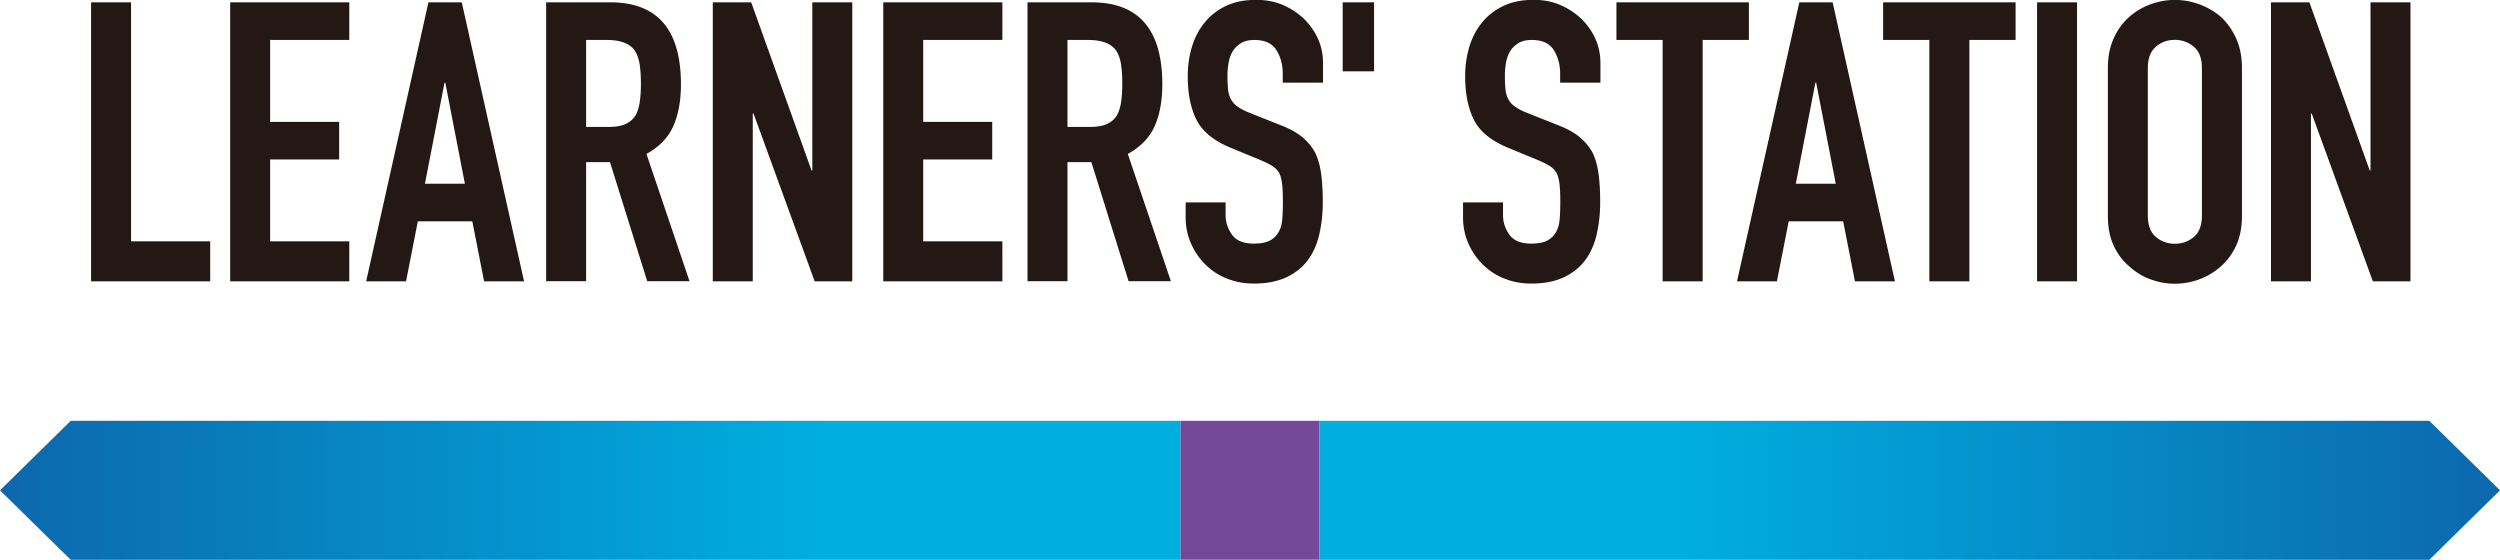 <svg xmlns="http://www.w3.org/2000/svg" xmlns:xlink="http://www.w3.org/1999/xlink" viewBox="0 0 320.29 71.72"><defs><linearGradient id="d" x1="169.05" y1="62.82" x2="320.29" y2="62.82" gradientUnits="userSpaceOnUse"><stop offset=".3" stop-color="#00aee0"/><stop offset="1" stop-color="#0c68ac"/></linearGradient><linearGradient id="e" x1="151.24" x2="0" y2="62.82" xlink:href="#d"/><style>.i{fill:#231815}</style></defs><g id="b"><g id="c"><path style="fill:url(#d)" d="m320.29 62.82-9.06-8.91H169.05v17.81h142.18l9.06-8.9z"/><path style="fill:url(#e)" d="M9.06 53.91 0 62.82l9.06 8.9h142.18V53.91H9.06z"/><path style="fill:#74499a" d="M151.24 53.91h17.8v17.8h-17.8z"/><path class="i" d="M11.67 36.04V.3h5.12v30.62h10.14v5.12H11.67ZM29.49 36.04V.3h15.26v4.82H34.61v10.49h8.84v4.82h-8.84v10.49h10.14v5.12H29.49ZM46.91 36.04 54.89.3h4.27l7.98 35.74h-5.12l-1.51-7.68h-6.98l-1.51 7.68H46.9Zm12.65-12.5-2.51-12.95h-.1l-2.51 12.95h5.12ZM69.97 36.04V.3h8.23c6.02 0 9.04 3.5 9.04 10.49 0 2.11-.33 3.9-.98 5.37-.65 1.47-1.8 2.66-3.44 3.56l5.52 16.31h-5.42l-4.77-15.26h-3.06v15.26h-5.12Zm5.12-30.92v11.14H78c.9 0 1.62-.13 2.16-.38s.95-.61 1.25-1.08c.27-.47.45-1.05.55-1.73.1-.69.15-1.48.15-2.38s-.05-1.7-.15-2.38c-.1-.69-.3-1.28-.6-1.78-.64-.94-1.84-1.41-3.61-1.41h-2.66ZM91.32 36.04V.3h4.92l7.73 21.54h.1V.3h5.12v35.74h-4.82l-7.83-21.49h-.1v21.49h-5.12ZM113.16 36.04V.3h15.26v4.82h-10.14v10.49h8.84v4.82h-8.84v10.49h10.14v5.12h-15.26ZM131.64 36.04V.3h8.23c6.02 0 9.04 3.5 9.04 10.49 0 2.11-.33 3.9-.98 5.37-.65 1.47-1.8 2.66-3.44 3.56l5.52 16.31h-5.42l-4.77-15.26h-3.06v15.26h-5.12Zm5.12-30.92v11.14h2.91c.9 0 1.62-.13 2.16-.38s.95-.61 1.25-1.08c.27-.47.45-1.05.55-1.73.1-.69.15-1.48.15-2.38s-.05-1.7-.15-2.38c-.1-.69-.3-1.28-.6-1.78-.64-.94-1.84-1.41-3.61-1.41h-2.66ZM169.46 10.59h-5.12V9.44c0-1.17-.28-2.18-.83-3.04s-1.48-1.28-2.79-1.28c-.7 0-1.27.13-1.71.4-.44.27-.79.6-1.05 1-.27.44-.45.93-.55 1.48-.1.55-.15 1.13-.15 1.73 0 .7.03 1.29.08 1.76s.18.89.38 1.25c.2.37.49.69.88.95.38.27.91.54 1.58.8l3.92 1.56c1.14.44 2.06.95 2.76 1.53.7.59 1.25 1.26 1.66 2.03.37.8.62 1.72.75 2.74.13 1.02.2 2.18.2 3.49 0 1.51-.15 2.9-.45 4.19-.3 1.29-.79 2.38-1.46 3.29-.7.94-1.62 1.67-2.76 2.21-1.14.53-2.53.8-4.17.8-1.24 0-2.39-.22-3.46-.65a8.173 8.173 0 0 1-2.76-1.81 8.665 8.665 0 0 1-1.83-2.69c-.45-1.02-.68-2.13-.68-3.34v-1.91h5.12v1.61c0 .94.28 1.78.83 2.54s1.48 1.13 2.79 1.13c.87 0 1.55-.13 2.03-.38.48-.25.86-.61 1.13-1.08.27-.47.43-1.03.48-1.68.05-.65.08-1.38.08-2.18 0-.94-.03-1.71-.1-2.31-.07-.6-.2-1.09-.4-1.46-.23-.37-.54-.67-.93-.9-.38-.23-.9-.48-1.53-.75l-3.66-1.51c-2.21-.9-3.69-2.1-4.44-3.59-.75-1.49-1.13-3.35-1.13-5.6 0-1.34.18-2.61.55-3.82.37-1.2.92-2.24 1.66-3.11.7-.87 1.6-1.56 2.69-2.08 1.09-.52 2.38-.78 3.89-.78 1.27 0 2.44.23 3.49.7a9.09 9.09 0 0 1 2.74 1.86c1.54 1.61 2.31 3.45 2.31 5.52v2.51ZM172.02 9.14V.3h4.02v8.84h-4.02ZM205 10.59h-5.12V9.44c0-1.17-.28-2.18-.83-3.04s-1.48-1.28-2.79-1.28c-.7 0-1.27.13-1.71.4-.44.27-.79.6-1.05 1-.27.44-.45.93-.55 1.48-.1.55-.15 1.13-.15 1.73 0 .7.03 1.29.08 1.76s.18.89.38 1.25c.2.37.49.69.88.95.38.27.91.54 1.58.8l3.92 1.56c1.14.44 2.06.95 2.76 1.53.7.59 1.25 1.26 1.66 2.03.37.8.62 1.72.75 2.74.13 1.02.2 2.18.2 3.49 0 1.51-.15 2.9-.45 4.19-.3 1.29-.79 2.38-1.46 3.29-.7.94-1.62 1.67-2.76 2.21-1.14.53-2.53.8-4.17.8-1.24 0-2.39-.22-3.46-.65a8.173 8.173 0 0 1-2.76-1.81 8.665 8.665 0 0 1-1.83-2.69c-.45-1.02-.68-2.13-.68-3.34v-1.91h5.12v1.61c0 .94.28 1.78.83 2.54s1.48 1.13 2.79 1.13c.87 0 1.55-.13 2.03-.38.48-.25.86-.61 1.13-1.08.27-.47.43-1.03.48-1.68.05-.65.08-1.38.08-2.18 0-.94-.03-1.71-.1-2.31-.07-.6-.2-1.09-.4-1.46-.23-.37-.54-.67-.93-.9-.38-.23-.9-.48-1.53-.75l-3.66-1.51c-2.21-.9-3.69-2.1-4.44-3.59-.75-1.49-1.13-3.35-1.13-5.6 0-1.34.18-2.61.55-3.82.37-1.2.92-2.24 1.66-3.11.7-.87 1.6-1.56 2.69-2.08 1.09-.52 2.38-.78 3.89-.78 1.27 0 2.44.23 3.49.7a9.09 9.09 0 0 1 2.74 1.86c1.54 1.61 2.31 3.45 2.31 5.52v2.51ZM213.01 36.04V5.12h-5.92V.3h16.97v4.82h-5.92v30.92h-5.12ZM222.54 36.04 230.52.3h4.27l7.98 35.74h-5.12l-1.51-7.68h-6.98l-1.51 7.68h-5.12Zm12.65-12.5-2.51-12.95h-.1l-2.51 12.95h5.12ZM247.18 36.04V5.12h-5.92V.3h16.97v4.82h-5.92v30.92h-5.12ZM260.98 36.04V.3h5.12v35.74h-5.12ZM270.05 8.73c0-1.44.25-2.71.75-3.82s1.17-2.02 2.01-2.76c.8-.7 1.71-1.24 2.74-1.61 1.02-.37 2.05-.55 3.09-.55s2.07.18 3.09.55c1.02.37 1.95.9 2.79 1.61.8.74 1.46 1.66 1.96 2.76s.75 2.38.75 3.82v18.88c0 1.51-.25 2.79-.75 3.87-.5 1.07-1.15 1.96-1.96 2.66-.84.74-1.77 1.29-2.79 1.66-1.02.37-2.05.55-3.09.55s-2.07-.18-3.09-.55a8.124 8.124 0 0 1-2.74-1.66c-.84-.7-1.51-1.59-2.01-2.66-.5-1.07-.75-2.36-.75-3.87V8.73Zm5.12 18.88c0 1.24.34 2.15 1.03 2.74.69.59 1.5.88 2.43.88s1.75-.29 2.44-.88c.69-.58 1.03-1.5 1.03-2.74V8.73c0-1.24-.34-2.15-1.03-2.74-.69-.58-1.5-.88-2.44-.88s-1.75.29-2.43.88c-.69.59-1.03 1.5-1.03 2.74v18.88ZM290.95 36.04V.3h4.92l7.73 21.54h.1V.3h5.12v35.74H304l-7.83-21.49h-.1v21.49h-5.12Z"/></g></g></svg>